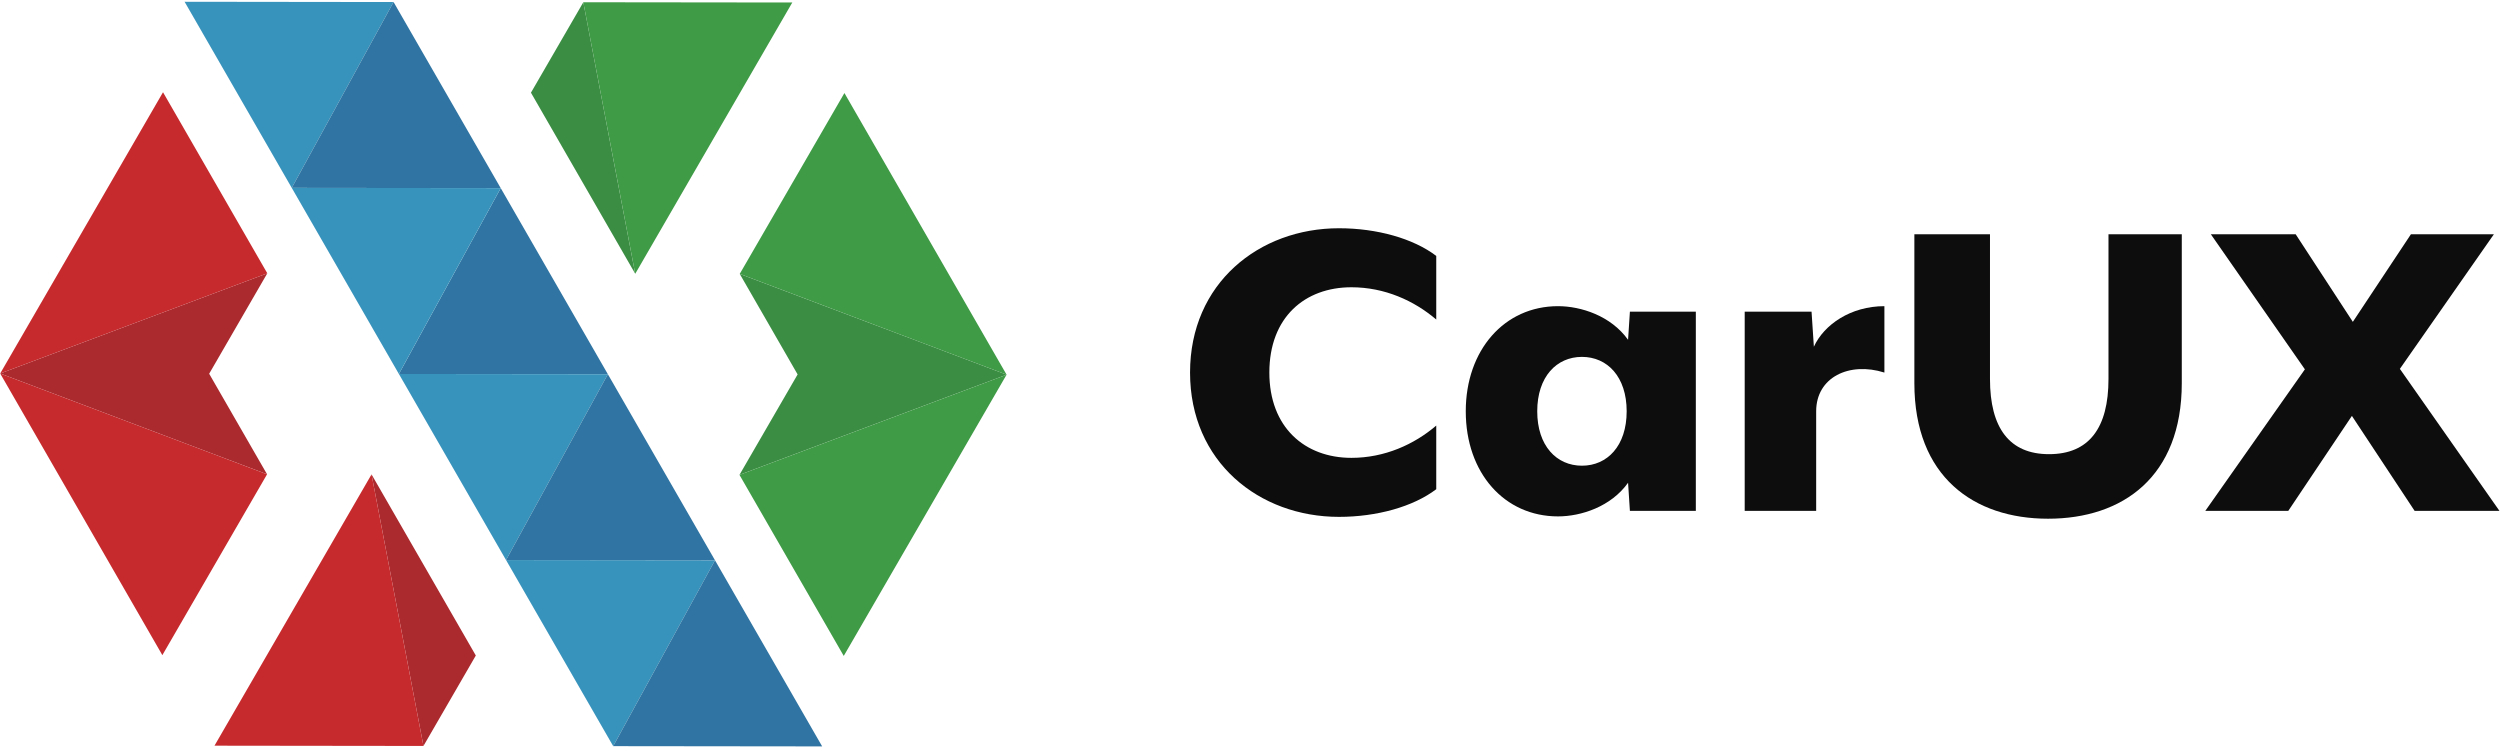 <?xml version="1.0" encoding="UTF-8"?>
<svg width="150px" height="45px" viewBox="0 0 150 45" version="1.1" xmlns="http://www.w3.org/2000/svg" xmlns:xlink="http://www.w3.org/1999/xlink">
    <title>logos_logo-horizontal-medium copy</title>
    <g id="Symbols" stroke="none" stroke-width="1" fill="none" fill-rule="evenodd">
        <g id="logos_logo-horizontal-medium-copy">
            <polyline id="Fill-1" fill="#3893BC" points="30.363 33.604 36.792 44.769 42.901 33.619 30.363 33.604"></polyline>
            <polyline id="Fill-2" fill="#2F74A2" points="36.792 44.769 49.33 44.784 42.901 33.618 36.792 44.769"></polyline>
            <polyline id="Fill-3" fill="#3893BC" points="23.614 0.122 11.076 0.106 11.076 0.107 17.505 11.273 23.614 0.122"></polyline>
            <polyline id="Fill-4" fill="#2F74A2" points="23.614 0.122 17.505 11.273 30.043 11.287 23.614 0.122"></polyline>
            <polyline id="Fill-5" fill="#2F74A2" points="36.472 22.453 30.044 11.287 23.934 22.438 36.472 22.453"></polyline>
            <polyline id="Fill-6" fill="#3893BC" points="17.505 11.272 23.933 22.438 30.043 11.287 17.505 11.272"></polyline>
            <polyline id="Fill-7" fill="#3893BC" points="23.934 22.438 30.362 33.604 36.472 22.453 23.934 22.438"></polyline>
            <polyline id="Fill-8" fill="#2F74A2" points="36.472 22.453 36.472 22.454 36.472 22.453 30.362 33.604 42.901 33.618 36.472 22.453"></polyline>
            <polyline id="Fill-9" fill="#2F74A1" points="36.472 22.453 36.472 22.454 36.472 22.453"></polyline>
            <polyline id="Fill-10" fill="#AA2A2E" points="22.292 28.464 25.408 44.757 28.549 39.331 22.292 28.464"></polyline>
            <polyline id="Fill-11" fill="#C62A2D" points="12.869 44.741 25.408 44.757 22.292 28.464 12.869 44.741"></polyline>
            <polyline id="Fill-12" fill="#1B1714" points="6.293 11.559 0.012 22.409 0.012 22.41 6.293 11.559"></polyline>
            <polyline id="Fill-13" fill="#AA2A2E" points="12.55 22.425 12.55 22.425 16.037 16.399 0.012 22.409 16.023 28.457 12.55 22.425"></polyline>
            <polyline id="Fill-14" fill="#C62A2D" points="0.012 22.409 0.012 22.411 9.741 39.309 16.023 28.458 0.012 22.409"></polyline>
            <polyline id="Fill-15" fill="#C62A2D" points="9.781 5.534 9.781 5.534 0.012 22.409 16.038 16.399 9.781 5.534"></polyline>
            <polyline id="Fill-16" fill="#3C8D44" points="60.395 22.481 60.395 22.48 44.384 16.434 47.857 22.466 44.368 28.492 60.395 22.482 60.395 22.481"></polyline>
            <polyline id="Fill-17" fill="#3F9B46" points="50.665 5.582 50.665 5.582 44.384 16.434 60.395 22.481 50.665 5.582"></polyline>
            <polyline id="Fill-18" fill="#3F9B46" points="50.625 39.356 50.625 39.356 60.394 22.482 44.368 28.492 50.625 39.356"></polyline>
            <polyline id="Fill-19" fill="#3C8D44" points="31.857 5.561 38.114 16.427 34.999 0.135 31.857 5.561"></polyline>
            <polyline id="Fill-20" fill="#3F9B46" points="47.537 0.15 47.537 0.15 34.998 0.135 38.114 16.427 47.537 0.151 47.537 0.15"></polyline>
            <path d="M71.403,22.354 C71.403,16.987 75.553,13.695 80.338,13.695 C82.607,13.695 84.792,14.304 86.175,15.355 L86.175,19.172 C84.847,18.038 83.077,17.236 81.085,17.236 C78.291,17.236 76.161,19.034 76.161,22.354 C76.161,25.645 78.291,27.471 81.085,27.471 C83.077,27.471 84.847,26.669 86.175,25.535 L86.175,29.352 C84.792,30.403 82.607,31.012 80.338,31.012 C75.553,31.012 71.403,27.72 71.403,22.354" id="Fill-21" fill="#0E0D0E"></path>
            <path d="M94.917,21.413 C93.396,21.413 92.234,22.603 92.234,24.677 C92.234,26.752 93.396,27.942 94.917,27.942 C96.439,27.942 97.6,26.752 97.6,24.677 C97.6,22.603 96.439,21.413 94.917,21.413 Z M97.794,30.652 L97.684,28.965 C96.66,30.403 94.862,30.984 93.479,30.984 C90.27,30.984 87.946,28.384 87.946,24.677 C87.946,20.998 90.27,18.37 93.479,18.37 C94.862,18.37 96.66,18.951 97.684,20.389 L97.794,18.702 L101.75,18.702 L101.75,30.652 L97.794,30.652 L97.794,30.652 Z" id="Fill-22" fill="#0E0D0E"></path>
            <path d="M108.97,24.677 L108.97,30.652 L104.682,30.652 L104.682,18.702 L108.693,18.702 L108.832,20.804 C109.44,19.476 111.045,18.37 113.064,18.37 L113.064,22.354 C110.962,21.69 108.97,22.63 108.97,24.677" id="Fill-23" fill="#0E0D0E"></path>
            <path d="M114.862,22.99 L114.862,14.055 L119.399,14.055 L119.399,22.741 C119.399,25.673 120.561,27.25 122.94,27.25 C125.346,27.25 126.509,25.673 126.509,22.741 L126.509,14.055 L130.907,14.055 L130.907,22.99 C130.907,28.605 127.365,31.123 122.884,31.123 C118.431,31.123 114.862,28.605 114.862,22.99" id="Fill-24" fill="#0E0D0E"></path>
            <polyline id="Fill-25" fill="#0E0D0E" points="138.293 22.16 132.65 14.055 137.74 14.055 141.17 19.311 144.656 14.055 149.634 14.055 143.992 22.132 149.967 30.652 144.877 30.652 141.114 24.954 137.297 30.652 132.318 30.652 138.293 22.16"></polyline>
        </g>
    </g>
</svg>